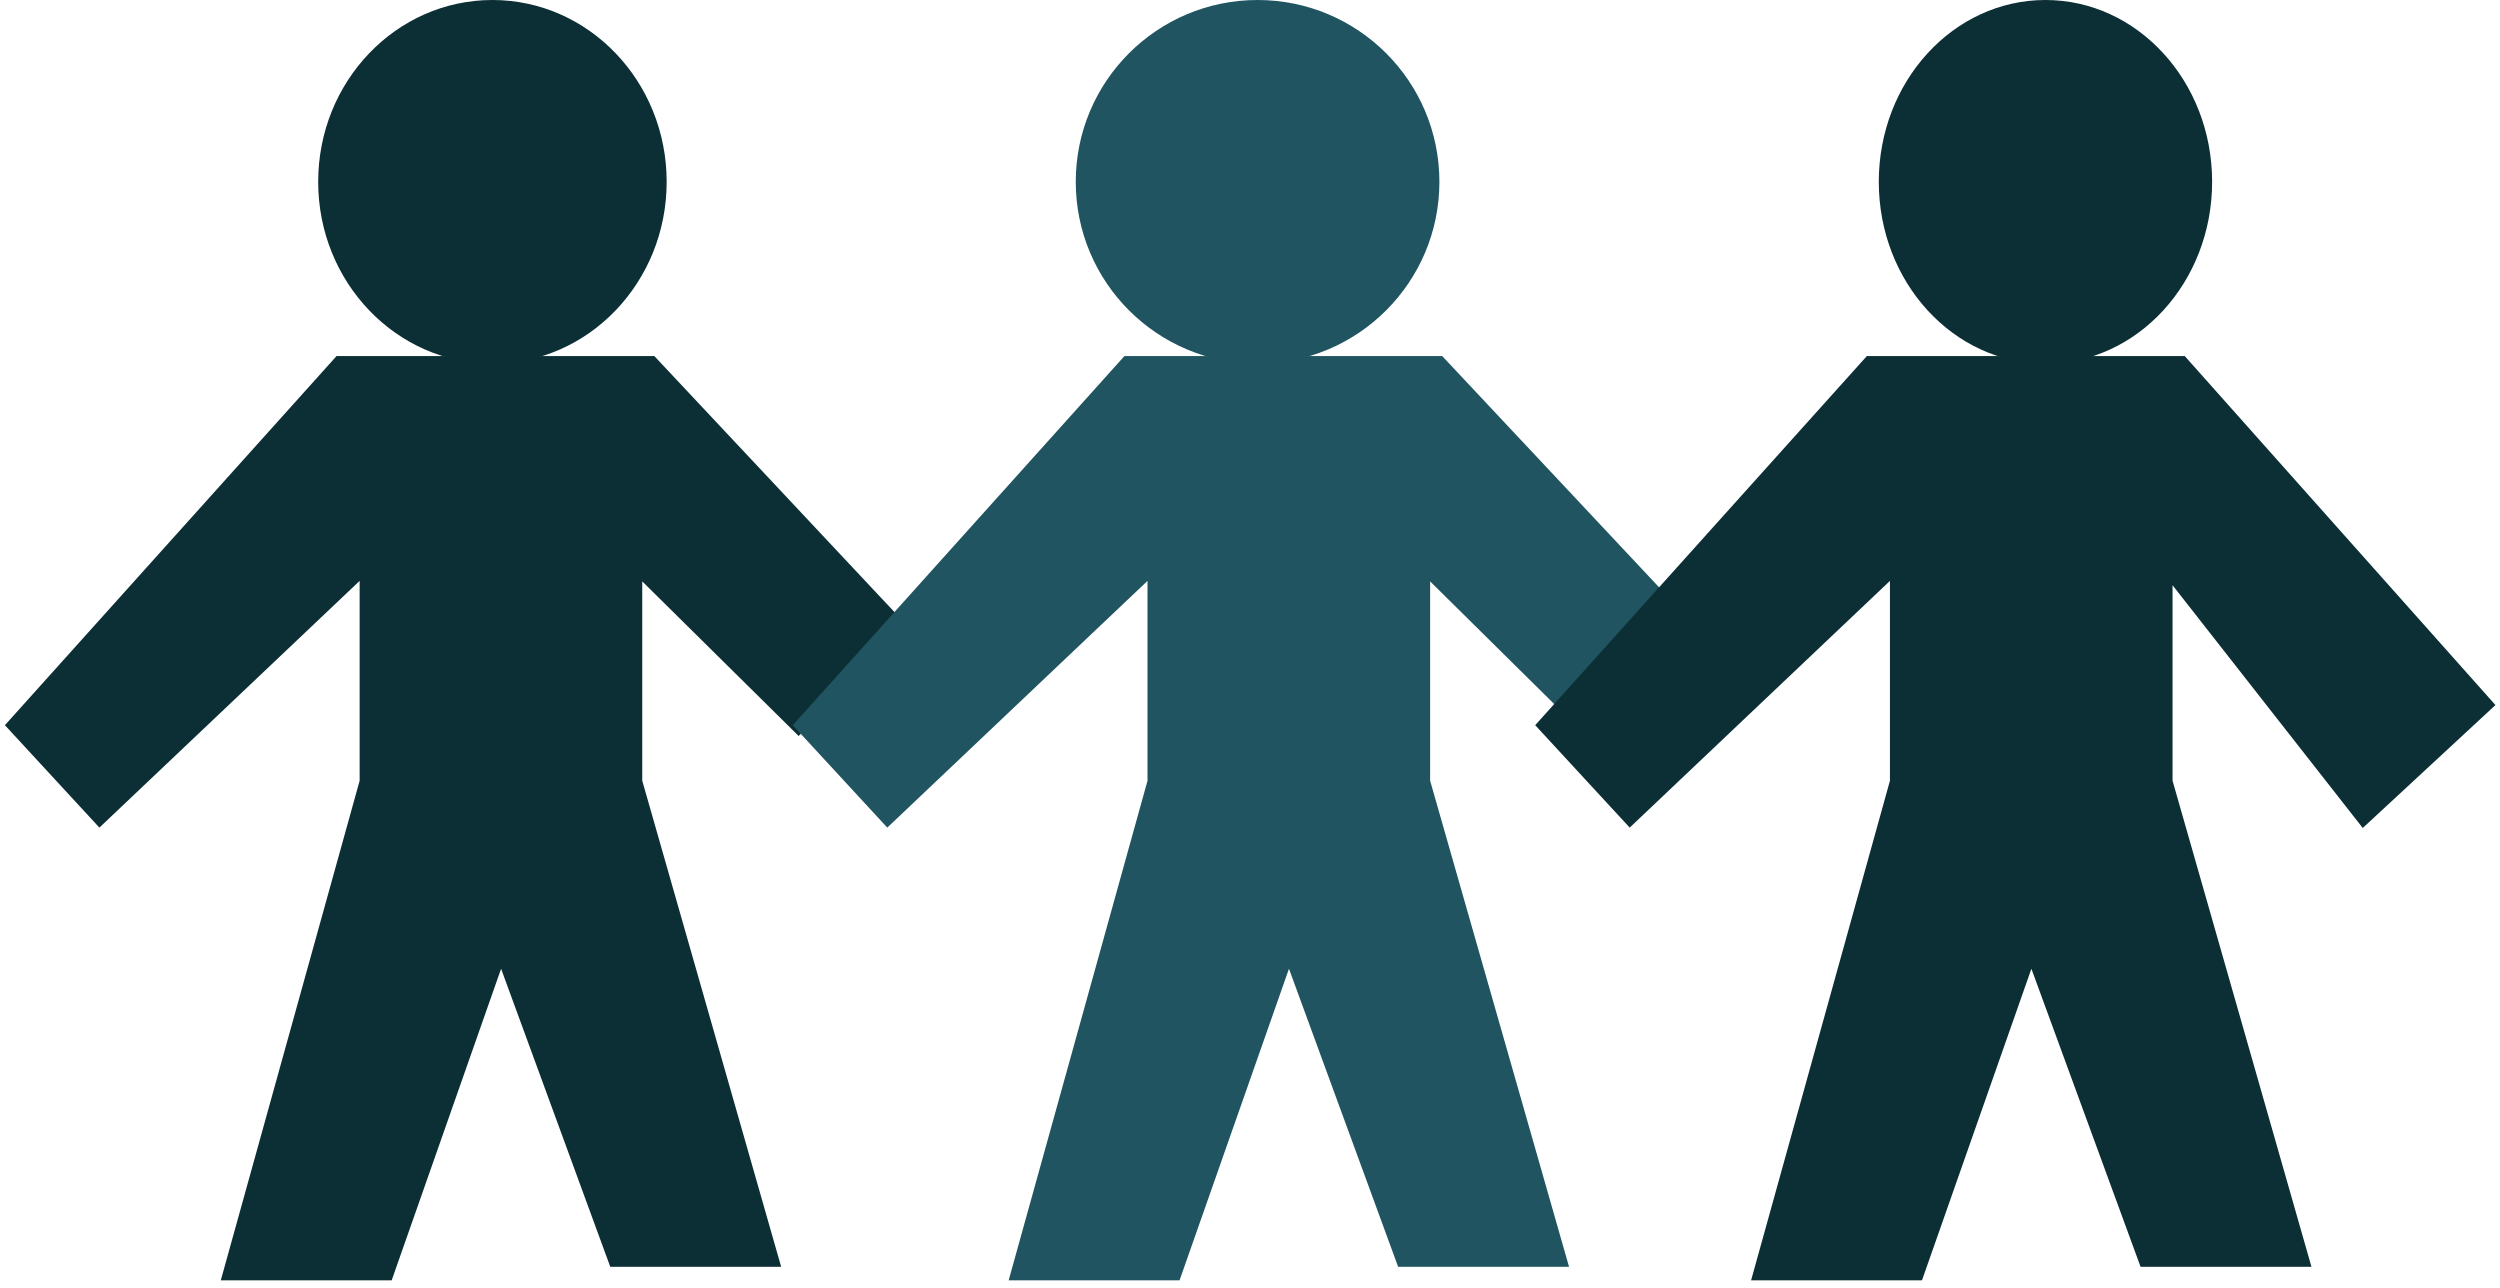 <svg width="165" height="85" viewBox="0 0 165 85" fill="none" xmlns="http://www.w3.org/2000/svg">
<path d="M22.435 24H42.969L59 41.092L52.696 47.858L41.888 37.175V51.596L50.894 83.11H40.627L33.062 62.457L25.497 84H15.23L24.236 51.596V37.175L6.584 53.911L1 47.858L22.435 24Z" fill="#0C2E35" stroke="#0C2E35"/>
<ellipse cx="32.5" cy="12" rx="11.5" ry="12" fill="#0C2E35"/>
<path d="M74.435 24H94.969L111 41.092L104.696 47.858L93.888 37.175V51.596L102.894 83.11H92.627L85.062 62.457L77.497 84H67.23L76.236 51.596V37.175L58.584 53.911L53 47.858L74.435 24Z" fill="#1F5460" stroke="#1F5460"/>
<circle cx="83" cy="12" r="12" fill="#1F5460"/>
<path d="M123.435 24H143.969L164 46.5L156 53.911L142.888 37.175V51.596L151.894 83.11H141.627L134.062 62.457L126.497 84H116.23L125.236 51.596V37.175L107.584 53.911L102 47.858L123.435 24Z" fill="#0C2E35" stroke="#0C2E35"/>
<ellipse cx="135" cy="12" rx="11" ry="12" fill="#0C2E35"/>
</svg>
